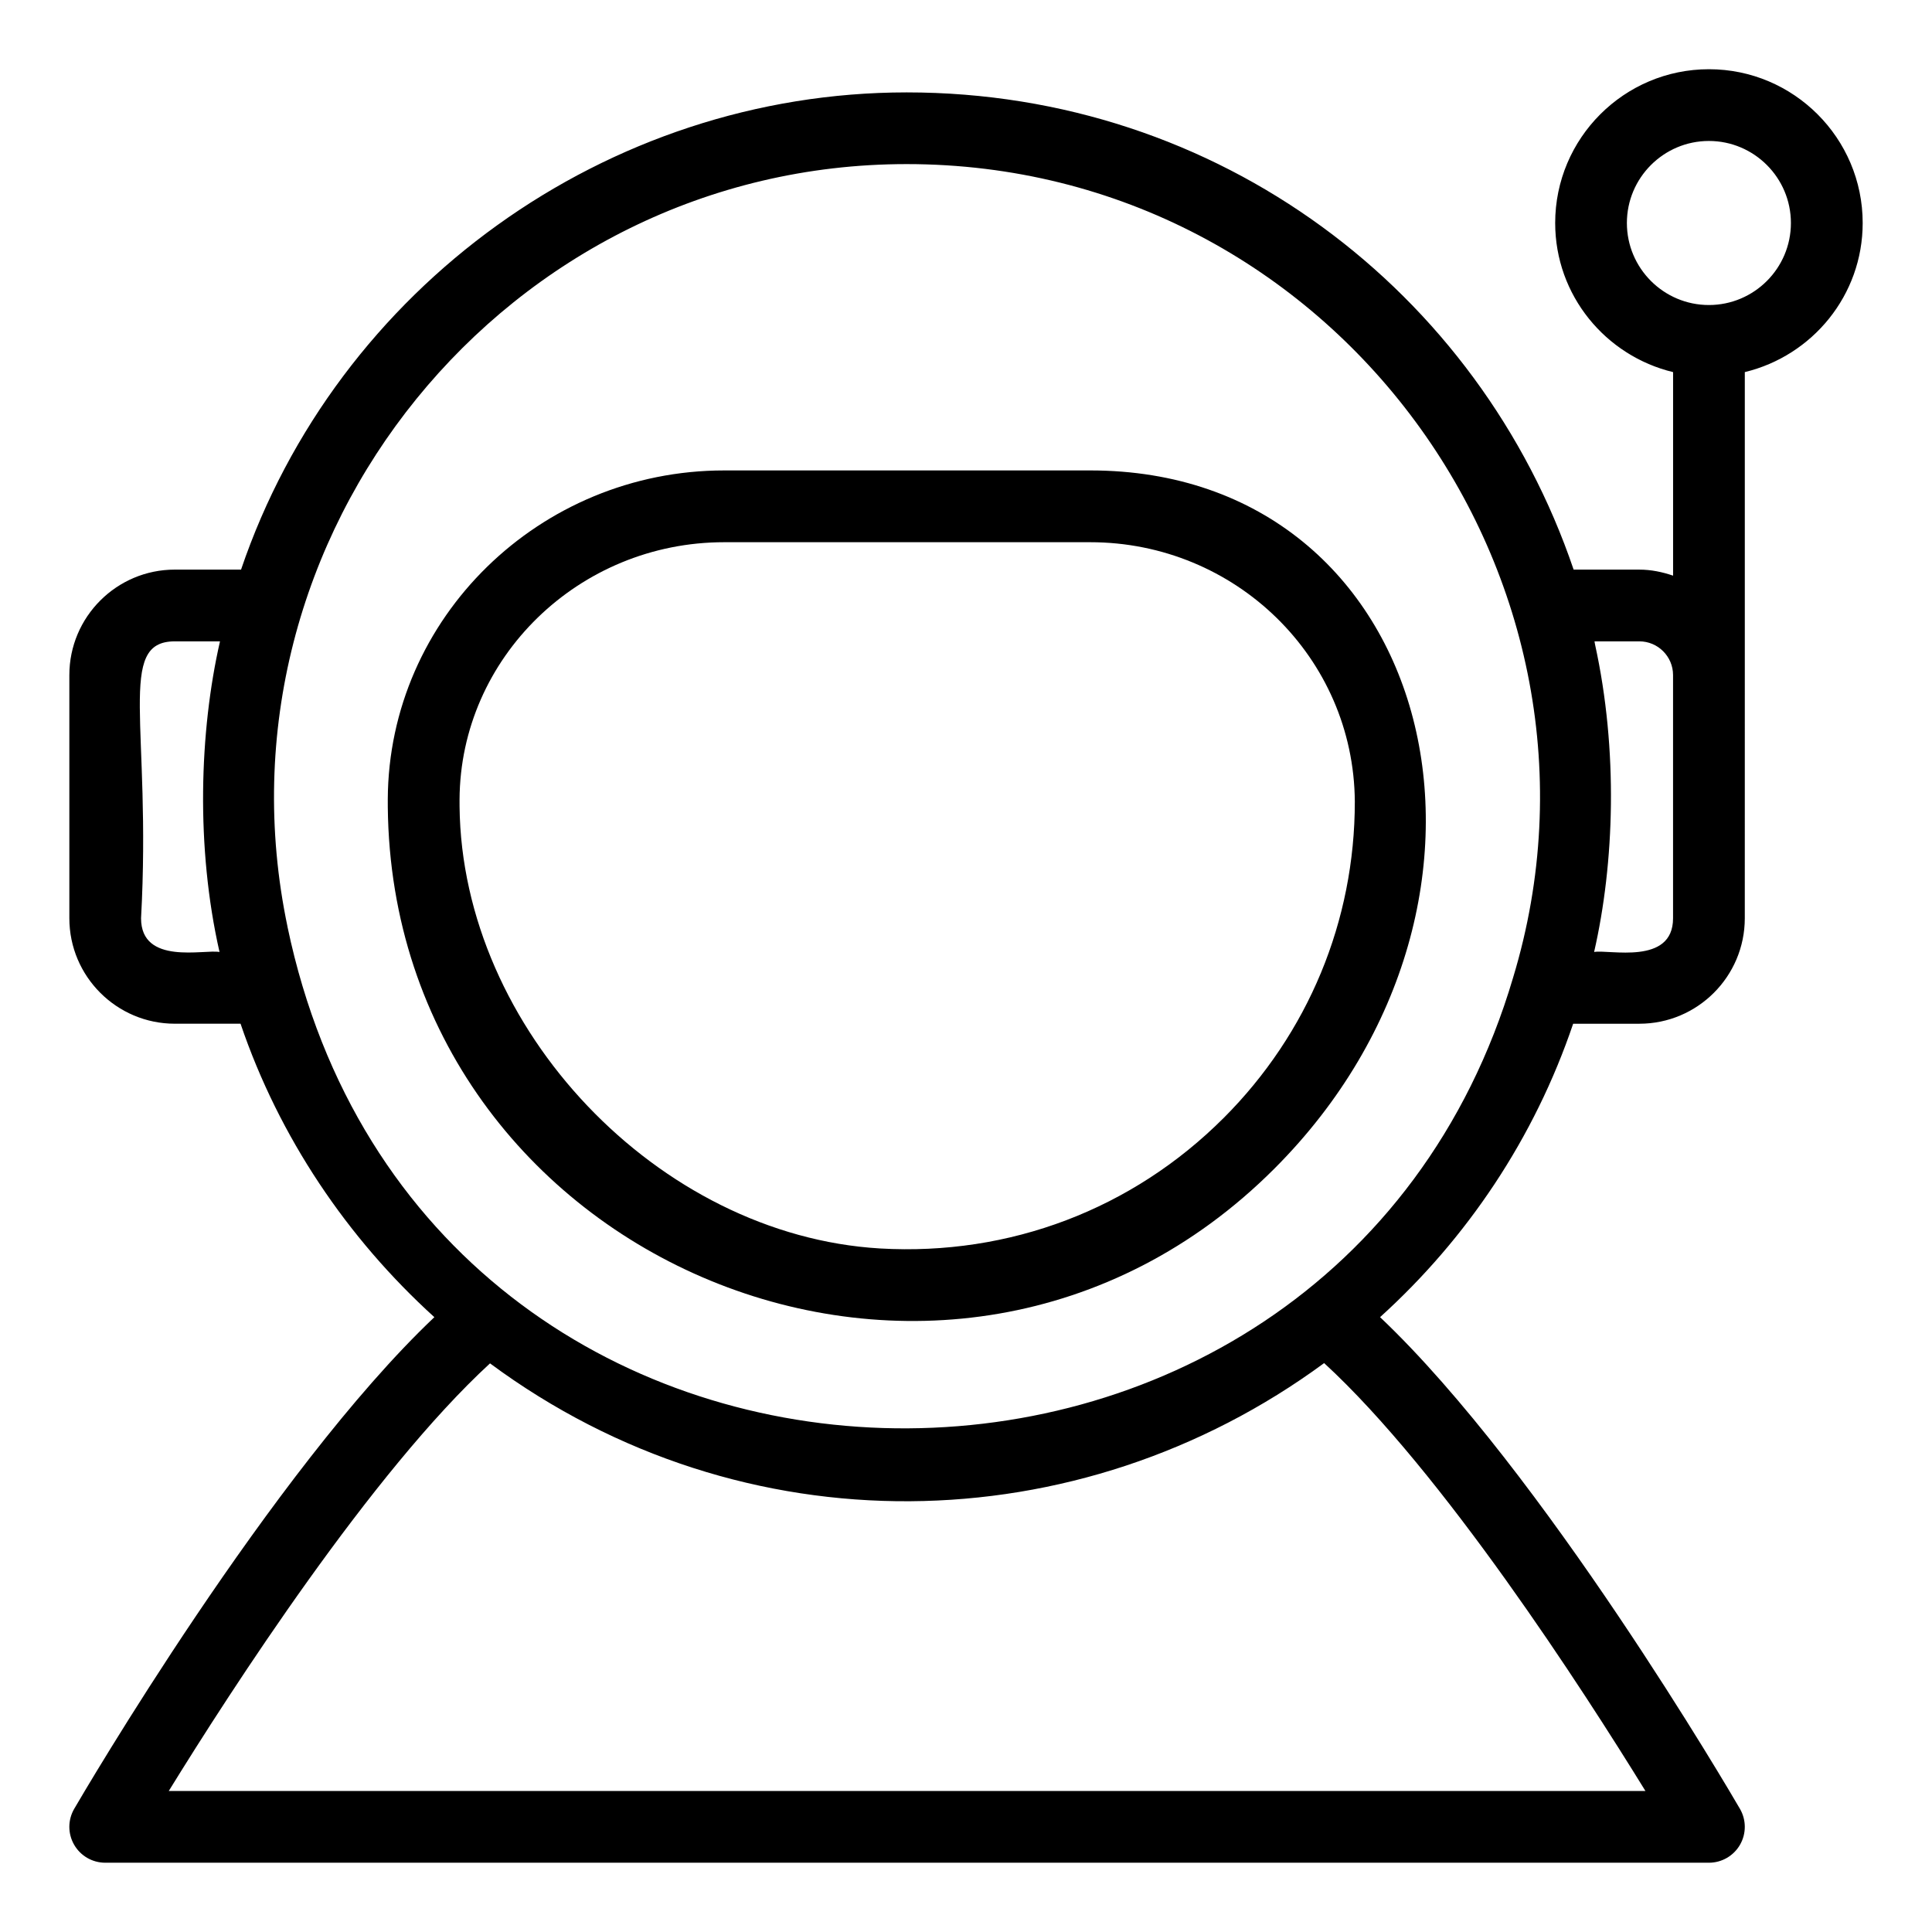 <?xml version="1.0" encoding="UTF-8"?>
<!-- Uploaded to: SVG Repo, www.svgrepo.com, Generator: SVG Repo Mixer Tools -->
<svg fill="#000000" width="800px" height="800px" version="1.1" viewBox="144 144 512 512" xmlns="http://www.w3.org/2000/svg">
 <g>
  <path d="m432.91 268.67h-97c-48.93 0-88.922 39.094-89.145 87.125l0.004 2.113c1.246 120.59 148.62 182.13 234.93 95.82 71.516-71.512 42.785-185.06-48.789-185.06zm35.348 171.62c-24.113 24.117-56.641 36.551-91.039 34.566-58.754-3.473-110.83-58.211-111.43-117.13l-0.004-1.809c0.172-37.621 31.637-68.227 70.133-68.227h97c38.41 0 69.863 30.477 70.125 68.75-0.004 31.645-12.355 61.426-34.781 83.852z"/>
  <path d="m560.9 415.3h17.543c15.41 0 27.945-12.535 27.945-27.945v-3.234l0.004-61.219v-80.293c17.875-4.312 31.238-20.332 31.238-39.512 0-22.469-18.277-40.754-40.746-40.754s-40.746 18.281-40.746 40.754c0 19.184 13.367 35.207 31.246 39.516v53.941c-2.82-0.961-5.793-1.598-8.934-1.598h-17.422c-25-73.664-93.891-126.47-176.75-126.47-79.566 0-151.01 51.719-176.4 126.47l-17.555-0.004c-15.41 0-27.945 12.535-27.945 27.945v64.453c0 15.41 12.535 27.945 27.945 27.945h17.422c10.242 30.102 28.23 56.766 51.363 77.77-43.211 40.945-93.207 126.45-95.441 130.29-1.711 2.938-1.723 6.574-0.023 9.52 1.695 2.949 4.836 4.766 8.238 4.766h425c3.402 0 6.539-1.816 8.238-4.762 1.695-2.949 1.691-6.578-0.02-9.52-2.234-3.844-52.16-89.371-95.371-130.3 23.02-20.832 40.879-47.387 51.172-77.754zm14.242-212.2c0-11.988 9.75-21.742 21.734-21.742s21.734 9.75 21.734 21.742c0 11.984-9.75 21.734-21.734 21.734-11.98 0.004-21.734-9.75-21.734-21.734zm-8.438 111.7c-0.059-0.27-0.086-0.57-0.145-0.836h11.883c4.926 0 8.934 4.012 8.934 8.934v64.453c0 12.566-17.055 8.195-20.918 8.934 5.387-23.562 6.398-53.43 0.246-81.484zm-364.53 81.488c-3.965-0.766-20.793 3.594-20.793-8.934 2.797-51.16-6.648-73.387 8.934-73.387h11.984c-5.461 23.91-6.422 54.625-0.125 82.32zm377.88 222.34h-391.33c16.527-26.805 53.781-84.484 85.137-113.32 67.156 49.695 156.02 47.758 221.05-0.074 31.352 28.797 68.621 86.559 85.145 113.39zm-359.85-228.99c-21.758-103.66 58.188-202.15 164.06-202.15 113.12 0 192.75 109.91 160.72 215.6-48.32 163.41-288.58 159.36-324.79-13.453z"/>
 </g>
</svg>